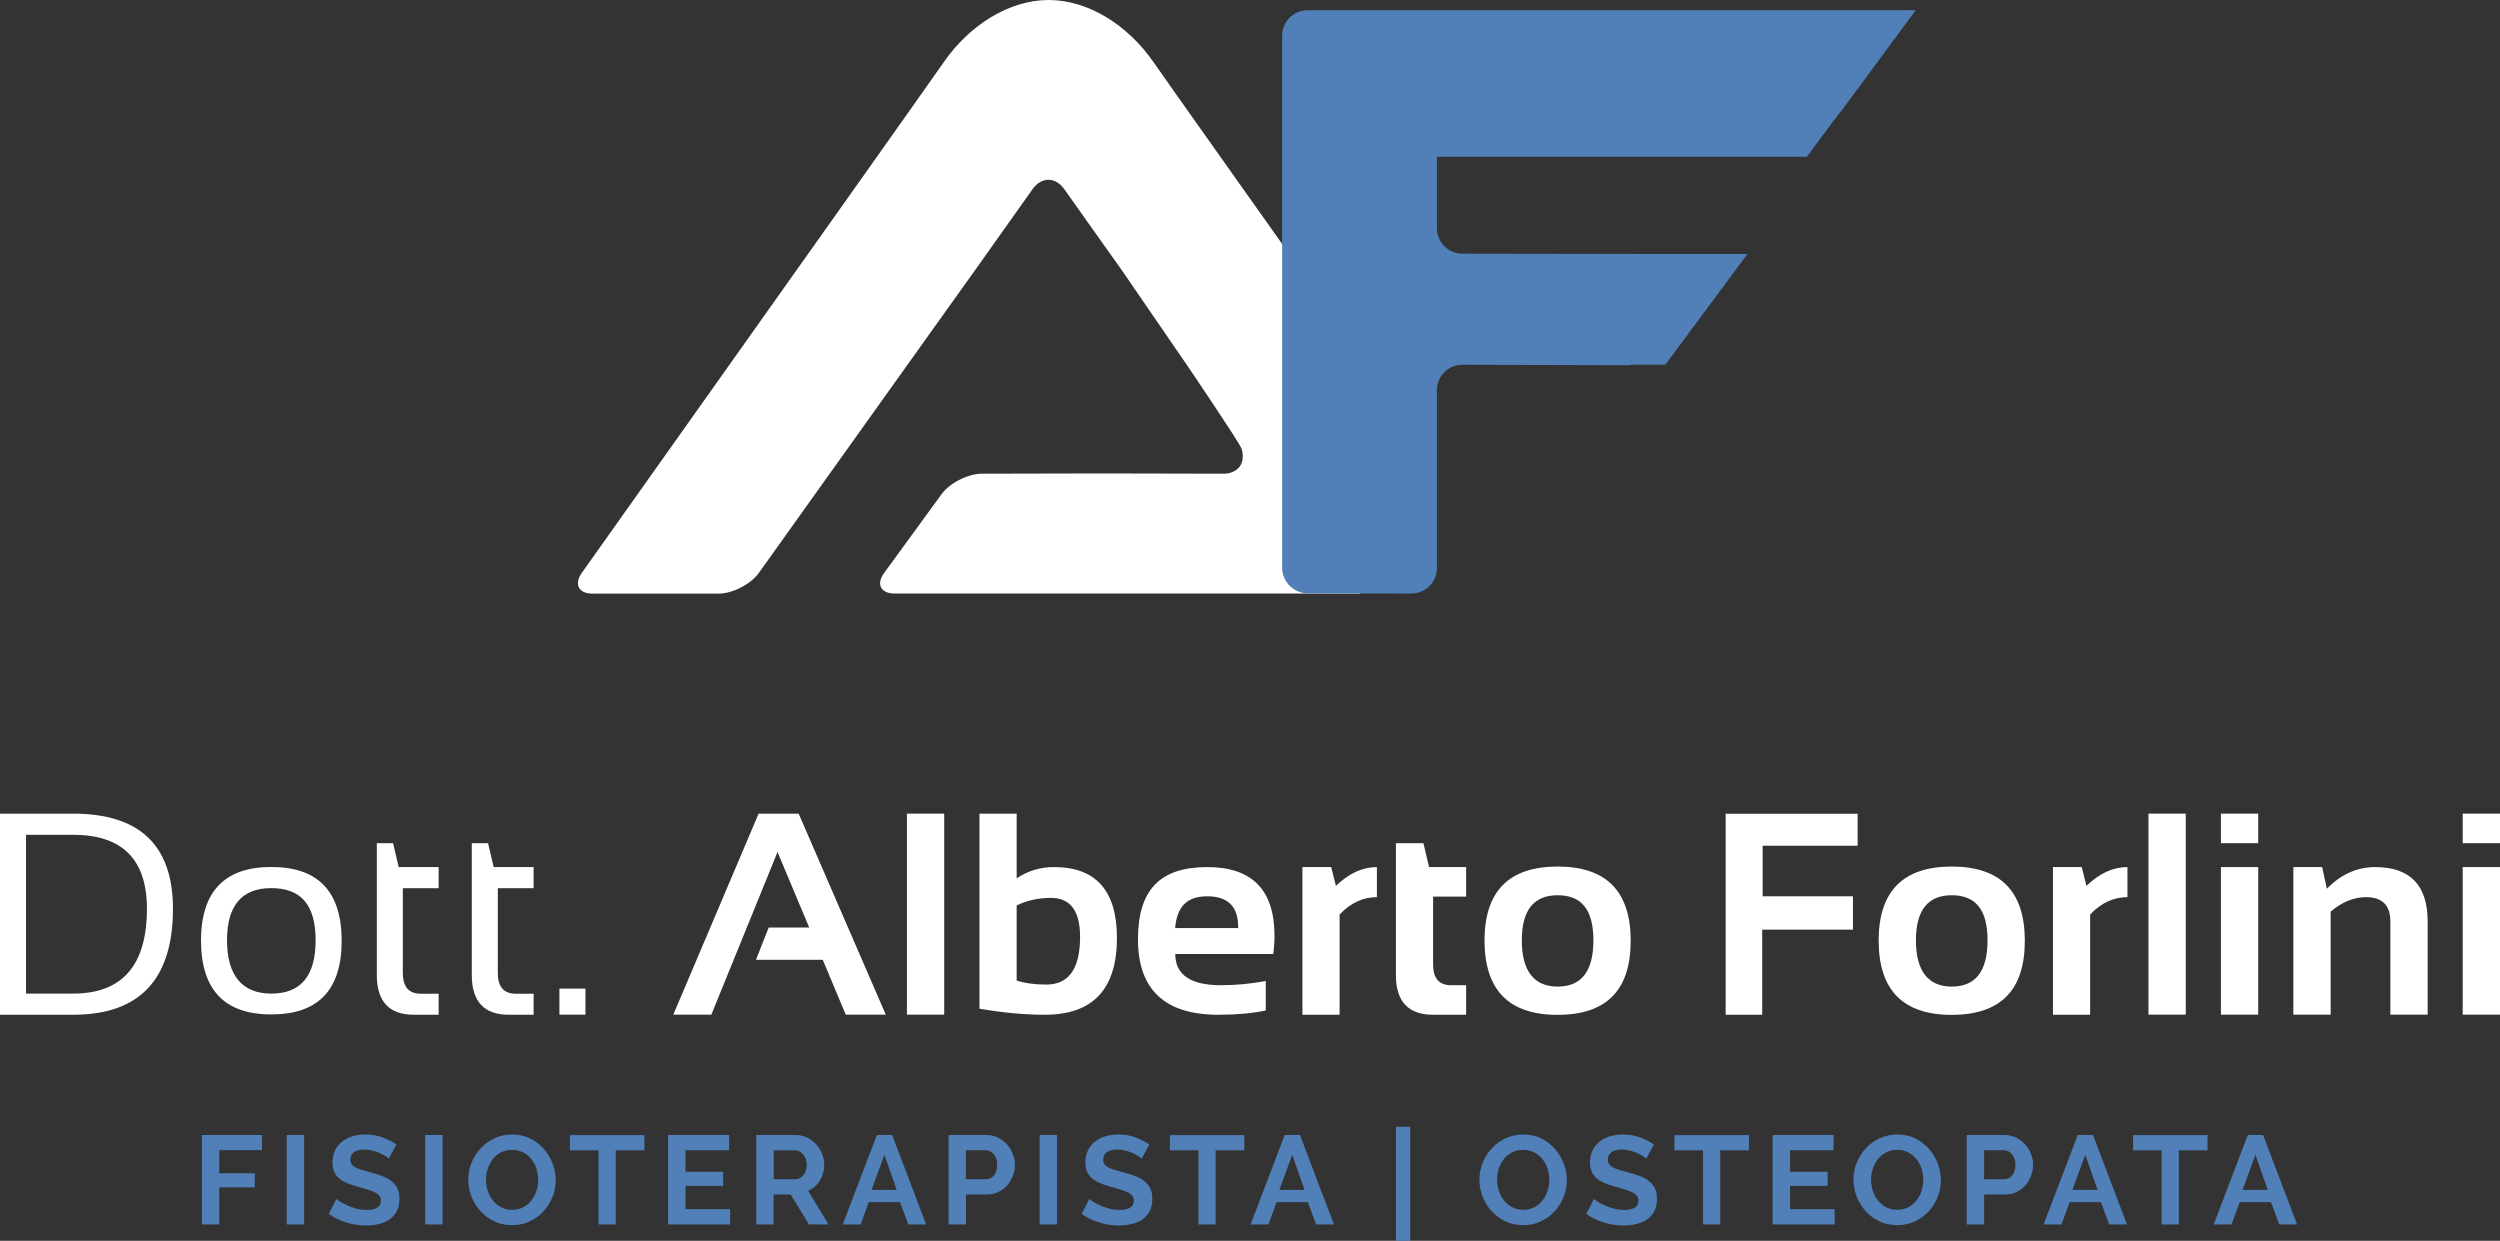 <?xml version="1.0" encoding="UTF-8"?>
<svg xmlns="http://www.w3.org/2000/svg" id="Livello_2" data-name="Livello 2" viewBox="0 0 235.33 116.8">
  <rect x="0" y="0" width="235.33" height="116.8" fill="#333333" stroke="none"/>
  <defs>
    <style>
      .cls-1 {
        fill: #fff;
      }

      .cls-2 {
        fill: #517fb8;
      }
    </style>
  </defs>
  <g id="Livello_1-2" data-name="Livello 1">
    <g>
      <g>
        <path class="cls-1" d="M128.03,33.31h0c-8.82-12.43-18.23-25.7-19.47-27.49-2.41-3.47-6.14-5.82-9.85-5.82s-7.44,2.36-9.85,5.82c-1.42,2.05-13.52,19.11-23.2,32.75h0c-6.04,8.52-10.89,15.35-10.89,15.35-.76,1.08-.31,1.96,1.01,1.96h11.85c1.32,0,3.03-.88,3.8-1.95l15.96-22.35h0s4.43-6.2,4.43-6.2c0,0,5.01-7.06,5.38-7.58.36-.53.93-.88,1.49-.88s1.13.36,1.49.88c.36.53,5.38,7.58,5.38,7.58l6.2,9.03s4.88,7.19,5.09,7.79c.21.59.18,1.25-.14,1.7-.32.45-.93.7-1.56.69-.63,0-9.17-.02-9.17-.02h-4.65s0,0,0,0l-8.9.02c-1.32,0-3.04.88-3.81,1.94l-5.39,7.4c-.78,1.07-.33,1.94.99,1.94h17.12s26.72,0,26.72,0v-22.56Z"></path>
        <path class="cls-2" d="M180.33.96h-57.24c-1.32,0-2.4,1.08-2.4,2.4v50.08c0,1.32,1.08,2.4,2.4,2.41l9.77.02c1.32,0,2.4-1.08,2.4-2.4v-16.74c0-1.32,1.08-2.4,2.4-2.39l15.63.04c.1,0,.22-.04.33-.05h3.14l7.73-10.42h-8.2l-18.63-.03c-1.32,0-2.4-1.08-2.4-2.4v-6.38c0-.12.02-.23.03-.34h34.79l3.04-4.09c.05-.05.12-.1.16-.16l5.63-7.62s.02-.04.04-.06l1.39-1.87Z"></path>
      </g>
      <g>
        <path class="cls-2" d="M19,115.26v-8.42h5.66v1.43h-4.02v2.17h3.34v1.33h-3.34v3.49h-1.64Z"></path>
        <path class="cls-2" d="M26.99,115.26v-8.42h1.64v8.42h-1.64Z"></path>
        <path class="cls-2" d="M36.58,109.05c-.05-.06-.16-.13-.3-.23-.15-.09-.32-.19-.53-.28-.21-.09-.44-.17-.68-.23-.25-.06-.49-.1-.75-.1-.45,0-.79.08-1.01.25-.22.17-.33.4-.33.7,0,.17.04.32.12.43.08.11.2.22.36.3s.36.17.6.24.52.15.84.23c.41.11.79.23,1.12.36s.62.28.85.47c.23.19.41.42.54.68.13.27.19.59.19.98,0,.45-.08.84-.25,1.16-.17.32-.4.58-.69.78-.29.2-.62.34-1,.43-.38.09-.77.14-1.18.14-.63,0-1.26-.09-1.87-.28-.62-.19-1.17-.46-1.66-.81l.72-1.41c.07.07.2.16.39.28.19.11.4.23.66.34.25.11.53.21.84.29.31.08.62.12.95.12.9,0,1.35-.29,1.35-.87,0-.18-.05-.34-.15-.46s-.25-.24-.44-.33c-.19-.09-.42-.18-.69-.26-.27-.08-.57-.17-.9-.26-.4-.11-.75-.23-1.05-.36-.3-.13-.54-.28-.74-.46-.2-.18-.35-.38-.44-.62-.1-.23-.15-.51-.15-.84,0-.43.08-.81.24-1.14s.38-.61.66-.83c.28-.22.61-.39.98-.5.37-.11.77-.17,1.2-.17.59,0,1.14.09,1.64.28.5.19.93.41,1.3.66l-.72,1.33Z"></path>
        <path class="cls-2" d="M40.02,115.26v-8.42h1.64v8.42h-1.64Z"></path>
        <path class="cls-2" d="M48.19,115.32c-.62,0-1.18-.12-1.68-.36s-.93-.56-1.29-.96c-.36-.4-.64-.86-.84-1.37-.2-.51-.3-1.04-.3-1.58s.1-1.1.31-1.61c.21-.51.5-.97.87-1.36.37-.4.8-.71,1.31-.94.51-.23,1.05-.35,1.65-.35s1.16.12,1.67.37.93.58,1.29.98c.36.4.63.86.83,1.38.2.51.3,1.04.3,1.56,0,.56-.1,1.1-.31,1.61-.21.51-.49.96-.85,1.35-.36.39-.8.7-1.3.94-.51.23-1.06.35-1.65.35ZM45.75,111.05c0,.36.05.72.17,1.06.11.34.27.64.48.9.21.26.47.47.77.63.3.16.65.24,1.04.24s.75-.08,1.05-.24c.3-.16.56-.38.77-.65.21-.27.37-.57.47-.91.11-.34.16-.68.16-1.03s-.06-.72-.17-1.06-.28-.64-.49-.9c-.21-.26-.47-.47-.77-.62-.3-.15-.65-.23-1.03-.23s-.75.08-1.05.24c-.31.16-.57.38-.77.64-.21.27-.36.57-.47.9-.11.34-.16.68-.16,1.03Z"></path>
        <path class="cls-2" d="M60.65,108.28h-2.69v6.98h-1.62v-6.98h-2.69v-1.43h7.01v1.43Z"></path>
        <path class="cls-2" d="M68.73,113.83v1.43h-5.84v-8.42h5.74v1.43h-4.1v2.03h3.54v1.33h-3.54v2.19h4.21Z"></path>
        <path class="cls-2" d="M71.19,115.26v-8.42h3.72c.39,0,.75.08,1.07.24.33.16.61.38.85.64s.42.56.56.9c.13.34.2.67.2,1.01,0,.55-.14,1.04-.41,1.49-.27.45-.64.77-1.11.97l1.92,3.17h-1.84l-1.72-2.82h-1.61v2.82h-1.64ZM72.83,111h2.05c.15,0,.29-.04.42-.11.13-.07.24-.17.34-.29.09-.12.17-.27.22-.43.06-.17.08-.34.08-.53s-.03-.38-.09-.55-.15-.31-.25-.43-.23-.22-.37-.28c-.14-.07-.28-.1-.42-.1h-1.98v2.73Z"></path>
        <path class="cls-2" d="M82.53,106.84h1.45l3.2,8.42h-1.68l-.78-2.1h-2.94l-.77,2.1h-1.68l3.21-8.42ZM84.41,112.01l-1.16-3.31-1.21,3.31h2.37Z"></path>
        <path class="cls-2" d="M89.29,115.26v-8.42h3.57c.39,0,.75.08,1.07.24.33.16.61.38.85.64s.42.56.56.9c.13.34.2.67.2,1.01s-.06.7-.19,1.04c-.13.34-.3.63-.53.9-.23.26-.51.47-.83.63-.32.16-.68.24-1.07.24h-1.99v2.82h-1.64ZM90.92,111h1.9c.3,0,.55-.12.75-.37.2-.25.3-.58.3-1,0-.21-.03-.4-.09-.57s-.15-.31-.25-.43c-.1-.12-.22-.21-.36-.27-.14-.06-.28-.09-.42-.09h-1.83v2.73Z"></path>
        <path class="cls-2" d="M97.86,115.26v-8.42h1.64v8.42h-1.64Z"></path>
        <path class="cls-2" d="M107.45,109.05c-.06-.06-.16-.13-.3-.23s-.32-.19-.53-.28c-.21-.09-.44-.17-.68-.23-.25-.06-.49-.1-.75-.1-.45,0-.79.08-1.01.25-.22.17-.33.4-.33.7,0,.17.04.32.12.43.08.11.2.22.36.3s.36.17.6.24.52.15.84.23c.41.11.78.23,1.12.36s.62.28.85.47c.23.19.41.42.54.68.13.27.19.59.19.98,0,.45-.08.84-.25,1.16-.17.32-.4.58-.69.78-.29.2-.62.34-1,.43-.38.09-.77.14-1.18.14-.63,0-1.26-.09-1.87-.28-.62-.19-1.17-.46-1.66-.81l.72-1.41c.07.07.2.16.39.28.19.11.41.23.66.34.25.11.53.21.84.29.31.08.62.12.95.12.9,0,1.35-.29,1.35-.87,0-.18-.05-.34-.15-.46-.1-.13-.25-.24-.44-.33s-.42-.18-.69-.26-.57-.17-.9-.26c-.4-.11-.75-.23-1.05-.36-.3-.13-.54-.28-.74-.46s-.35-.38-.44-.62c-.1-.23-.15-.51-.15-.84,0-.43.08-.81.24-1.14s.38-.61.66-.83c.28-.22.61-.39.98-.5.37-.11.77-.17,1.2-.17.59,0,1.14.09,1.64.28s.93.41,1.3.66l-.72,1.33Z"></path>
        <path class="cls-2" d="M117.12,108.28h-2.69v6.98h-1.62v-6.98h-2.69v-1.43h7.01v1.43Z"></path>
        <path class="cls-2" d="M120.92,106.84h1.45l3.2,8.42h-1.68l-.78-2.1h-2.94l-.77,2.1h-1.68l3.21-8.42ZM122.8,112.01l-1.16-3.31-1.21,3.31h2.37Z"></path>
        <path class="cls-2" d="M131.4,116.8v-10.73h1.35v10.73h-1.35Z"></path>
        <path class="cls-2" d="M143.37,115.32c-.62,0-1.18-.12-1.68-.36s-.93-.56-1.29-.96c-.36-.4-.64-.86-.84-1.37-.2-.51-.3-1.04-.3-1.58s.1-1.1.31-1.61c.21-.51.5-.97.87-1.36.37-.4.8-.71,1.31-.94.51-.23,1.06-.35,1.65-.35s1.16.12,1.67.37.93.58,1.29.98c.36.4.63.86.83,1.38.2.51.3,1.04.3,1.56,0,.56-.1,1.1-.31,1.61-.21.51-.49.96-.85,1.35-.36.39-.8.7-1.3.94-.51.23-1.06.35-1.65.35ZM140.93,111.05c0,.36.06.72.17,1.06.11.34.27.64.48.9.21.26.47.47.77.63.3.16.65.24,1.04.24s.74-.08,1.05-.24c.3-.16.56-.38.77-.65.21-.27.37-.57.47-.91.11-.34.16-.68.16-1.03s-.06-.72-.17-1.06c-.12-.34-.28-.64-.49-.9-.21-.26-.47-.47-.77-.62-.3-.15-.65-.23-1.03-.23s-.75.08-1.06.24-.57.38-.77.64c-.21.27-.36.57-.47.9-.11.34-.16.68-.16,1.03Z"></path>
        <path class="cls-2" d="M154.95,109.05c-.05-.06-.16-.13-.3-.23-.15-.09-.32-.19-.53-.28-.21-.09-.44-.17-.68-.23-.25-.06-.49-.1-.75-.1-.45,0-.79.08-1.01.25-.22.17-.33.4-.33.7,0,.17.04.32.12.43.08.11.2.22.36.3s.36.17.6.24.52.15.84.23c.41.11.79.23,1.12.36s.62.28.85.47c.23.19.41.42.54.68.13.27.19.59.19.98,0,.45-.08.84-.25,1.16-.17.32-.4.58-.69.78-.29.2-.62.34-1,.43-.38.09-.77.14-1.18.14-.63,0-1.26-.09-1.87-.28-.62-.19-1.17-.46-1.66-.81l.72-1.41c.07.07.2.16.39.28.19.11.4.23.66.34.25.11.53.21.84.29.31.08.62.12.95.12.9,0,1.35-.29,1.35-.87,0-.18-.05-.34-.15-.46s-.25-.24-.44-.33c-.19-.09-.42-.18-.69-.26-.27-.08-.57-.17-.9-.26-.4-.11-.75-.23-1.05-.36-.3-.13-.54-.28-.74-.46-.2-.18-.35-.38-.44-.62-.1-.23-.15-.51-.15-.84,0-.43.08-.81.24-1.14s.38-.61.66-.83c.28-.22.61-.39.98-.5.37-.11.77-.17,1.2-.17.59,0,1.14.09,1.64.28.5.19.93.41,1.3.66l-.72,1.33Z"></path>
        <path class="cls-2" d="M164.62,108.28h-2.69v6.98h-1.62v-6.98h-2.69v-1.43h7.01v1.43Z"></path>
        <path class="cls-2" d="M172.7,113.83v1.43h-5.84v-8.42h5.74v1.43h-4.1v2.03h3.54v1.33h-3.54v2.19h4.21Z"></path>
        <path class="cls-2" d="M178.58,115.32c-.62,0-1.18-.12-1.68-.36s-.93-.56-1.29-.96c-.36-.4-.64-.86-.84-1.37-.2-.51-.3-1.04-.3-1.58s.1-1.1.31-1.61c.21-.51.5-.97.87-1.36.37-.4.8-.71,1.31-.94.51-.23,1.05-.35,1.65-.35s1.16.12,1.67.37.93.58,1.29.98c.36.4.63.86.83,1.38.2.51.3,1.04.3,1.56,0,.56-.1,1.1-.31,1.61-.21.51-.49.96-.85,1.35-.36.39-.8.7-1.3.94-.51.23-1.06.35-1.65.35ZM176.13,111.05c0,.36.05.72.17,1.06.11.34.27.64.48.9.21.26.47.47.77.63.3.16.65.24,1.04.24s.75-.08,1.05-.24c.3-.16.56-.38.77-.65.21-.27.37-.57.47-.91.11-.34.16-.68.16-1.03s-.06-.72-.17-1.06-.28-.64-.49-.9c-.21-.26-.47-.47-.77-.62-.3-.15-.65-.23-1.03-.23s-.75.08-1.05.24c-.31.16-.57.38-.77.64-.21.27-.36.57-.47.9-.11.34-.16.68-.16,1.03Z"></path>
        <path class="cls-2" d="M185.13,115.26v-8.42h3.57c.39,0,.74.08,1.07.24.33.16.61.38.85.64.24.26.42.56.56.9s.2.67.2,1.01-.06.7-.19,1.04c-.13.34-.3.63-.53.9s-.51.47-.83.63c-.32.16-.68.24-1.07.24h-1.99v2.82h-1.64ZM186.77,111h1.9c.3,0,.55-.12.75-.37.2-.25.3-.58.3-1,0-.21-.03-.4-.09-.57-.06-.17-.15-.31-.25-.43-.1-.12-.22-.21-.36-.27-.14-.06-.28-.09-.42-.09h-1.83v2.73Z"></path>
        <path class="cls-2" d="M195.57,106.84h1.45l3.2,8.42h-1.68l-.78-2.1h-2.94l-.77,2.1h-1.68l3.21-8.42ZM197.45,112.01l-1.16-3.31-1.21,3.31h2.37Z"></path>
        <path class="cls-2" d="M207.79,108.28h-2.69v6.98h-1.62v-6.98h-2.69v-1.43h7.01v1.43Z"></path>
        <path class="cls-2" d="M211.58,106.84h1.45l3.2,8.42h-1.68l-.78-2.1h-2.94l-.77,2.1h-1.68l3.21-8.42ZM213.47,112.01l-1.16-3.31-1.21,3.31h2.37Z"></path>
      </g>
      <g>
        <path class="cls-1" d="M0,95.51v-18.92h6.88c6.26,0,9.4,2.98,9.4,8.95,0,6.65-3.13,9.98-9.4,9.98H0ZM6.88,93.53c4.63,0,6.95-2.66,6.95-7.99,0-4.64-2.32-6.96-6.95-6.96H2.45v14.95h4.43Z"></path>
        <path class="cls-1" d="M18.92,88.56c0-4.63,2.21-6.95,6.62-6.95s6.62,2.32,6.62,6.95-2.21,6.93-6.62,6.93-6.6-2.31-6.62-6.93ZM25.54,93.53c2.78,0,4.17-1.67,4.17-5.02s-1.39-4.91-4.17-4.91-4.17,1.64-4.17,4.91,1.39,5.02,4.17,5.02Z"></path>
        <path class="cls-1" d="M35.46,79.37h1.54l.53,2.25h3.76v1.99h-3.37v7.98c0,1.3.56,1.95,1.68,1.95h1.69v1.98h-2.33c-2.33,0-3.49-1.25-3.49-3.74v-12.4Z"></path>
        <path class="cls-1" d="M44.4,79.37h1.54l.53,2.25h3.76v1.99h-3.37v7.98c0,1.3.56,1.95,1.68,1.95h1.69v1.98h-2.33c-2.33,0-3.49-1.25-3.49-3.74v-12.4Z"></path>
        <path class="cls-1" d="M55.11,93.06v2.45h-2.45v-2.45h2.45Z"></path>
        <path class="cls-1" d="M66.98,95.51h-3.6l8.03-18.92h3.77l8.2,18.92h-3.77l-2.16-5.16h-6.29l1.2-3.04h3.81l-2.98-7.11-6.23,15.31Z"></path>
        <path class="cls-1" d="M88.88,76.59v18.92h-3.51v-18.92h3.51Z"></path>
        <path class="cls-1" d="M92.19,76.59h3.51v6.09c1.05-.71,2.22-1.06,3.51-1.06,3.95,0,5.93,2.22,5.93,6.67,0,4.82-2.26,7.23-6.79,7.23-1.91,0-3.96-.19-6.15-.57v-18.35ZM95.7,92.3c.8.26,1.73.38,2.79.38,2.12,0,3.18-1.5,3.18-4.49,0-2.44-.91-3.67-2.74-3.67-1.18,0-2.26.24-3.23.71v7.05Z"></path>
        <path class="cls-1" d="M113.64,81.62c4.22,0,6.33,2.15,6.33,6.46,0,.57-.04,1.15-.12,1.72h-9.22c0,1.96,1.44,2.94,4.31,2.94,1.4,0,2.8-.13,4.21-.4v2.78c-1.23.26-2.72.4-4.47.4-5.04,0-7.56-2.37-7.56-7.11s2.17-6.79,6.52-6.79ZM110.62,87.36h5.93v-.11c0-1.92-.97-2.88-2.91-2.88s-2.86,1-3.02,2.99Z"></path>
        <path class="cls-1" d="M122.6,95.51v-13.89h2.71l.44,1.77c1.22-1.18,2.51-1.77,3.86-1.77v2.83c-1.31,0-2.47.54-3.51,1.63v9.44h-3.51Z"></path>
        <path class="cls-1" d="M131.4,79.37h2.59l.53,2.25h3.49v2.78h-3.11v6.39c0,1.3.56,1.95,1.68,1.95h1.43v2.78h-3.12c-2.33,0-3.49-1.25-3.49-3.74v-12.4Z"></path>
        <path class="cls-1" d="M139.74,88.56c0-4.66,2.29-6.99,6.88-6.99s6.88,2.33,6.88,6.99-2.29,6.97-6.88,6.97-6.86-2.32-6.88-6.97ZM146.62,92.87c2.25,0,3.37-1.45,3.37-4.35s-1.12-4.25-3.37-4.25-3.37,1.42-3.37,4.25,1.12,4.35,3.37,4.35Z"></path>
        <path class="cls-1" d="M174.86,76.59v3.02h-8.94v4.76h8.5v3.14h-8.54v8.01h-3.44v-18.92h12.42Z"></path>
        <path class="cls-1" d="M176.84,88.56c0-4.66,2.29-6.99,6.88-6.99s6.88,2.33,6.88,6.99-2.29,6.97-6.88,6.97-6.86-2.32-6.88-6.97ZM183.72,92.87c2.25,0,3.37-1.45,3.37-4.35s-1.12-4.25-3.37-4.25-3.37,1.42-3.37,4.25,1.12,4.35,3.37,4.35Z"></path>
        <path class="cls-1" d="M193.25,95.51v-13.89h2.71l.44,1.77c1.22-1.18,2.5-1.77,3.86-1.77v2.83c-1.31,0-2.47.54-3.51,1.63v9.44h-3.51Z"></path>
        <path class="cls-1" d="M205.75,76.59v18.92h-3.51v-18.92h3.51Z"></path>
        <path class="cls-1" d="M212.57,76.59v2.78h-3.51v-2.78h3.51ZM212.57,81.62v13.89h-3.51v-13.89h3.51Z"></path>
        <path class="cls-1" d="M215.88,95.51v-13.89h2.71l.44,2.04c1.33-1.36,2.85-2.04,4.55-2.04,3.29,0,4.94,1.71,4.94,5.13v8.76h-3.51v-8.76c0-1.53-.76-2.3-2.29-2.3-1.14,0-2.25.45-3.33,1.36v9.7h-3.51Z"></path>
        <path class="cls-1" d="M235.33,76.59v2.78h-3.51v-2.78h3.51ZM235.33,81.62v13.89h-3.51v-13.89h3.51Z"></path>
      </g>
    </g>
  </g>
</svg>
